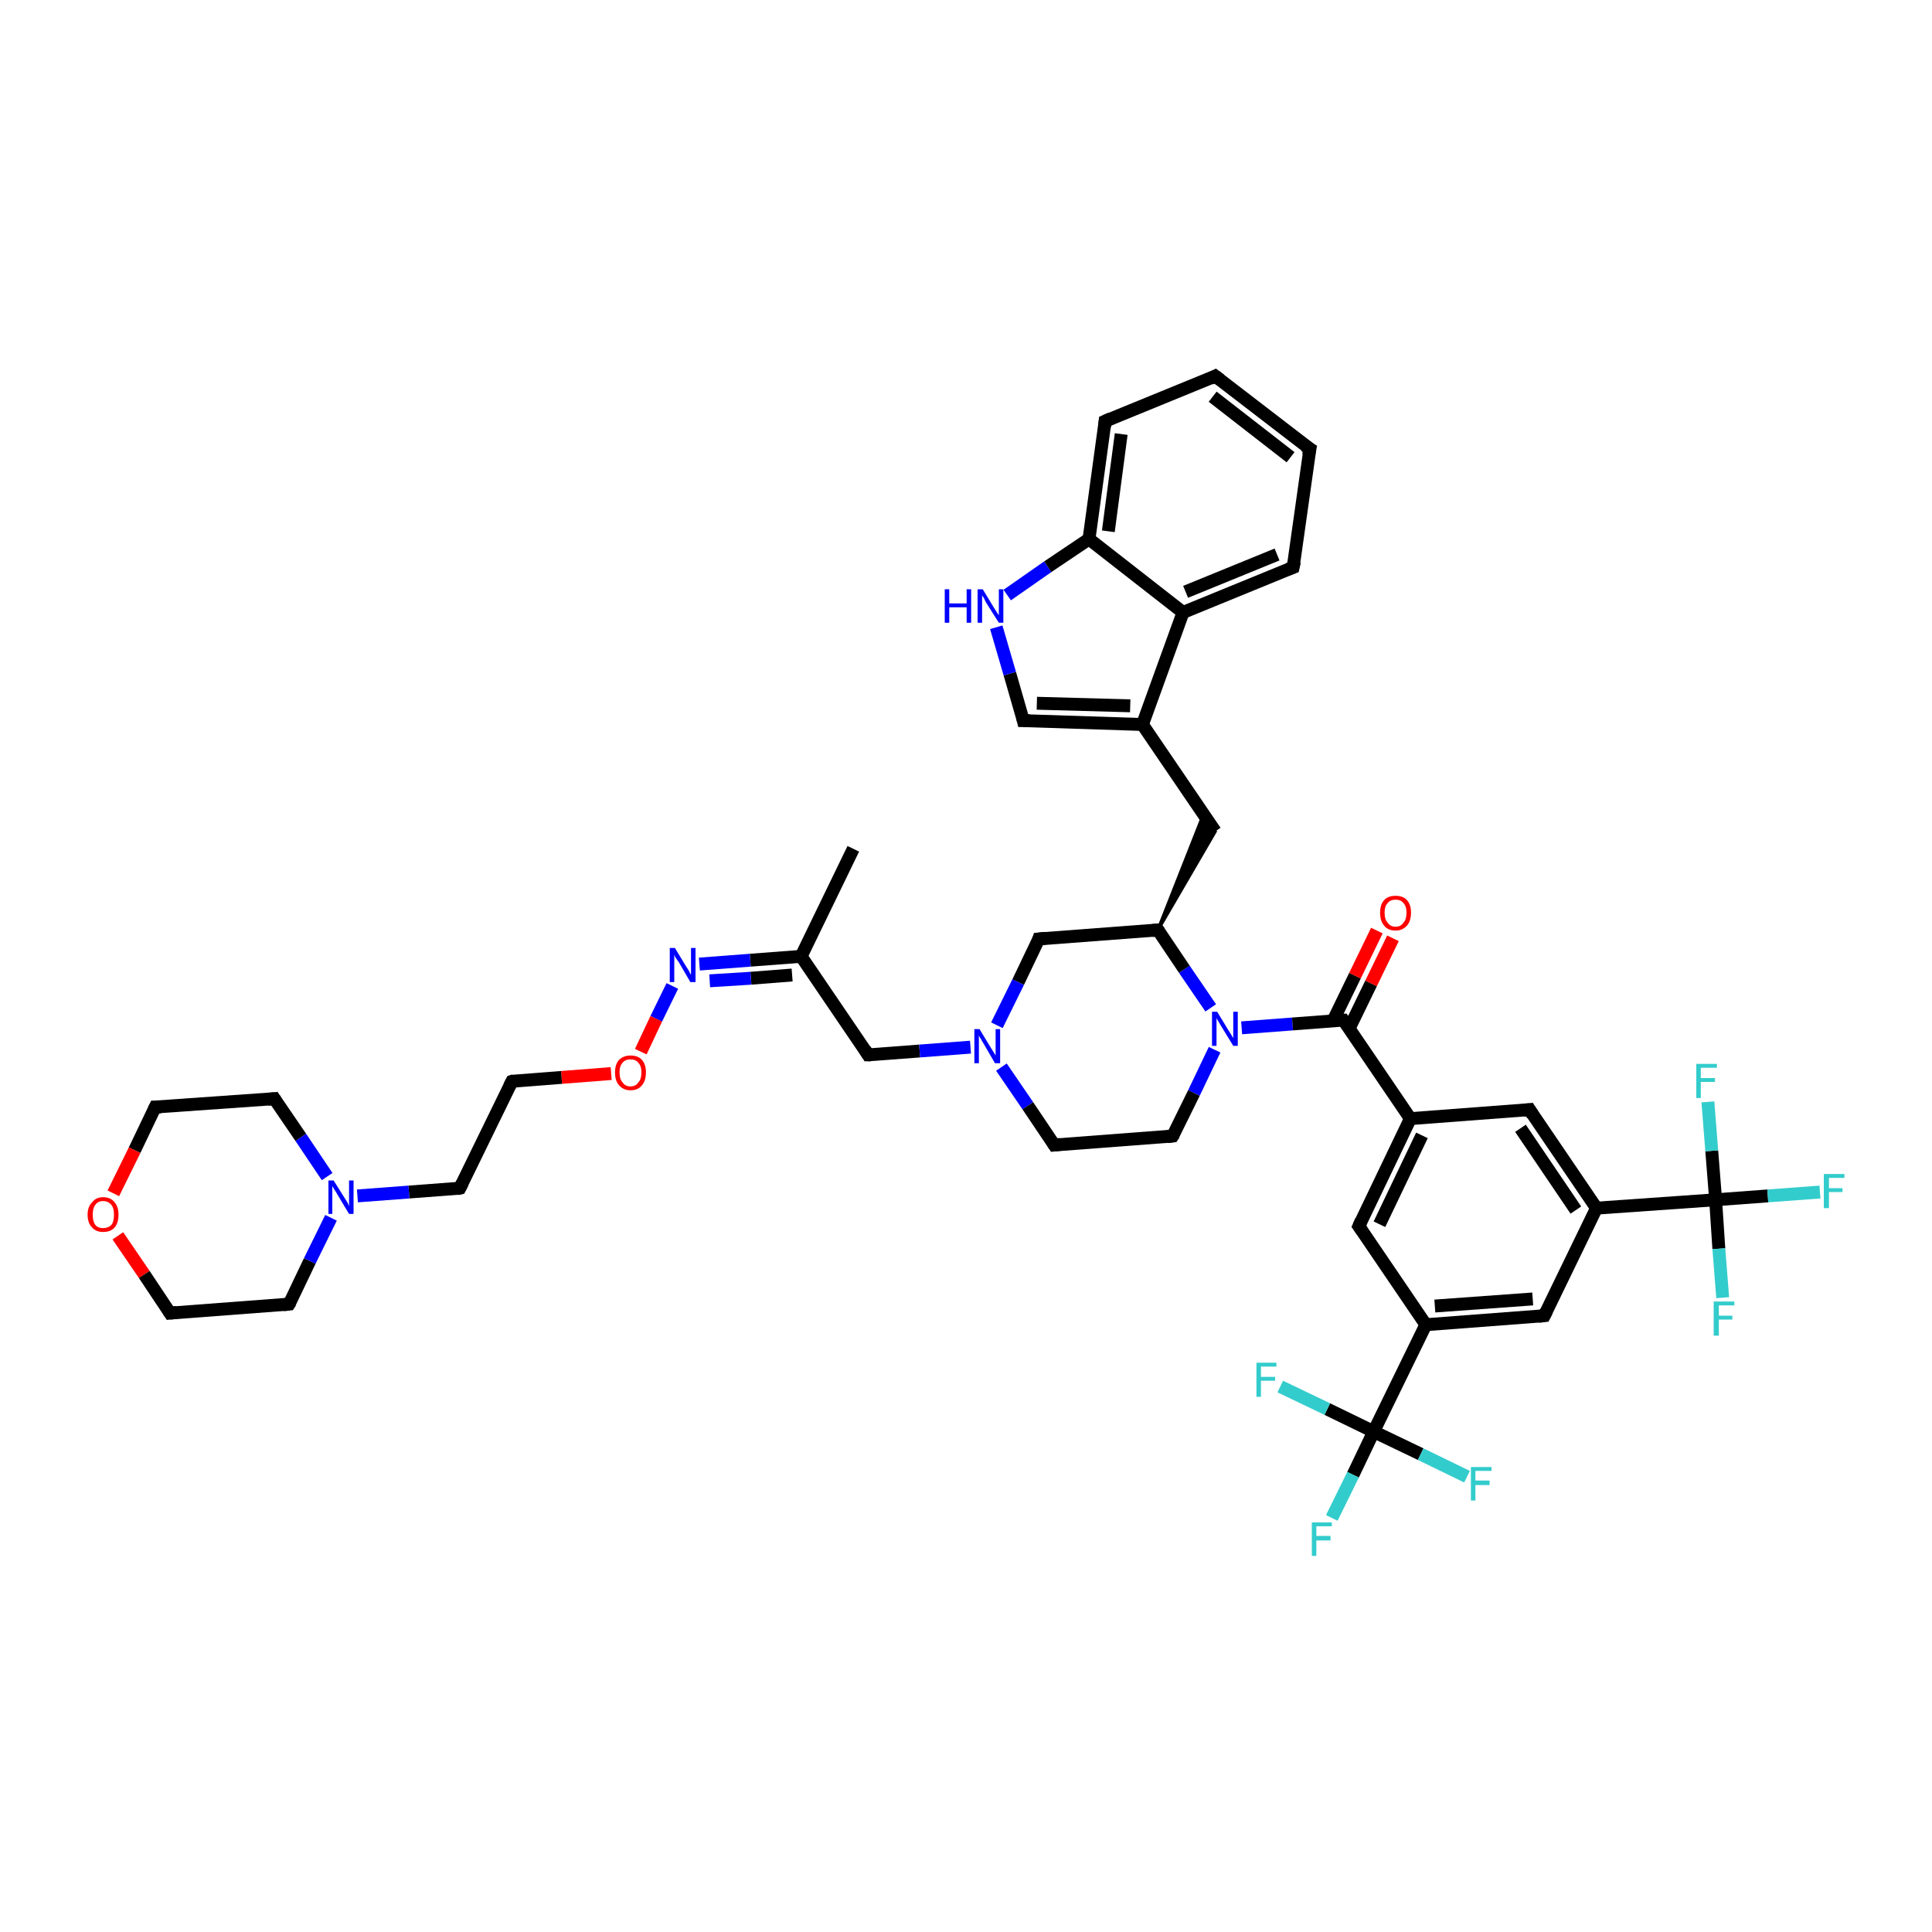 <?xml version='1.0' encoding='iso-8859-1'?>
<svg version='1.1' baseProfile='full'
              xmlns='http://www.w3.org/2000/svg'
                      xmlns:rdkit='http://www.rdkit.org/xml'
                      xmlns:xlink='http://www.w3.org/1999/xlink'
                  xml:space='preserve'
width='300px' height='300px' viewBox='0 0 300 300'>
<!-- END OF HEADER -->
<rect style='opacity:1.0;fill:#FFFFFF;stroke:none' width='300.0' height='300.0' x='0.0' y='0.0'> </rect>
<path class='bond-0 atom-0 atom-1' d='M 132.5,131.8 L 124.4,148.5' style='fill:none;fill-rule:evenodd;stroke:#000000;stroke-width:2.0px;stroke-linecap:butt;stroke-linejoin:miter;stroke-opacity:1' />
<path class='bond-1 atom-1 atom-2' d='M 124.4,148.5 L 134.8,163.8' style='fill:none;fill-rule:evenodd;stroke:#000000;stroke-width:2.0px;stroke-linecap:butt;stroke-linejoin:miter;stroke-opacity:1' />
<path class='bond-2 atom-2 atom-3' d='M 134.8,163.8 L 142.8,163.2' style='fill:none;fill-rule:evenodd;stroke:#000000;stroke-width:2.0px;stroke-linecap:butt;stroke-linejoin:miter;stroke-opacity:1' />
<path class='bond-2 atom-2 atom-3' d='M 142.8,163.2 L 150.7,162.6' style='fill:none;fill-rule:evenodd;stroke:#0000FF;stroke-width:2.0px;stroke-linecap:butt;stroke-linejoin:miter;stroke-opacity:1' />
<path class='bond-3 atom-3 atom-4' d='M 155.5,165.7 L 159.6,171.7' style='fill:none;fill-rule:evenodd;stroke:#0000FF;stroke-width:2.0px;stroke-linecap:butt;stroke-linejoin:miter;stroke-opacity:1' />
<path class='bond-3 atom-3 atom-4' d='M 159.6,171.7 L 163.7,177.8' style='fill:none;fill-rule:evenodd;stroke:#000000;stroke-width:2.0px;stroke-linecap:butt;stroke-linejoin:miter;stroke-opacity:1' />
<path class='bond-4 atom-4 atom-5' d='M 163.7,177.8 L 182.1,176.4' style='fill:none;fill-rule:evenodd;stroke:#000000;stroke-width:2.0px;stroke-linecap:butt;stroke-linejoin:miter;stroke-opacity:1' />
<path class='bond-5 atom-5 atom-6' d='M 182.1,176.4 L 185.4,169.7' style='fill:none;fill-rule:evenodd;stroke:#000000;stroke-width:2.0px;stroke-linecap:butt;stroke-linejoin:miter;stroke-opacity:1' />
<path class='bond-5 atom-5 atom-6' d='M 185.4,169.7 L 188.6,163.0' style='fill:none;fill-rule:evenodd;stroke:#0000FF;stroke-width:2.0px;stroke-linecap:butt;stroke-linejoin:miter;stroke-opacity:1' />
<path class='bond-6 atom-6 atom-7' d='M 192.8,159.6 L 200.7,159.0' style='fill:none;fill-rule:evenodd;stroke:#0000FF;stroke-width:2.0px;stroke-linecap:butt;stroke-linejoin:miter;stroke-opacity:1' />
<path class='bond-6 atom-6 atom-7' d='M 200.7,159.0 L 208.6,158.4' style='fill:none;fill-rule:evenodd;stroke:#000000;stroke-width:2.0px;stroke-linecap:butt;stroke-linejoin:miter;stroke-opacity:1' />
<path class='bond-7 atom-7 atom-8' d='M 209.5,159.7 L 212.9,152.7' style='fill:none;fill-rule:evenodd;stroke:#000000;stroke-width:2.0px;stroke-linecap:butt;stroke-linejoin:miter;stroke-opacity:1' />
<path class='bond-7 atom-7 atom-8' d='M 212.9,152.7 L 216.3,145.7' style='fill:none;fill-rule:evenodd;stroke:#FF0000;stroke-width:2.0px;stroke-linecap:butt;stroke-linejoin:miter;stroke-opacity:1' />
<path class='bond-7 atom-7 atom-8' d='M 207.0,158.5 L 210.4,151.5' style='fill:none;fill-rule:evenodd;stroke:#000000;stroke-width:2.0px;stroke-linecap:butt;stroke-linejoin:miter;stroke-opacity:1' />
<path class='bond-7 atom-7 atom-8' d='M 210.4,151.5 L 213.8,144.5' style='fill:none;fill-rule:evenodd;stroke:#FF0000;stroke-width:2.0px;stroke-linecap:butt;stroke-linejoin:miter;stroke-opacity:1' />
<path class='bond-8 atom-7 atom-9' d='M 208.6,158.4 L 219.0,173.7' style='fill:none;fill-rule:evenodd;stroke:#000000;stroke-width:2.0px;stroke-linecap:butt;stroke-linejoin:miter;stroke-opacity:1' />
<path class='bond-9 atom-9 atom-10' d='M 219.0,173.7 L 211.0,190.4' style='fill:none;fill-rule:evenodd;stroke:#000000;stroke-width:2.0px;stroke-linecap:butt;stroke-linejoin:miter;stroke-opacity:1' />
<path class='bond-9 atom-9 atom-10' d='M 220.8,176.3 L 214.2,190.1' style='fill:none;fill-rule:evenodd;stroke:#000000;stroke-width:2.0px;stroke-linecap:butt;stroke-linejoin:miter;stroke-opacity:1' />
<path class='bond-10 atom-10 atom-11' d='M 211.0,190.4 L 221.4,205.7' style='fill:none;fill-rule:evenodd;stroke:#000000;stroke-width:2.0px;stroke-linecap:butt;stroke-linejoin:miter;stroke-opacity:1' />
<path class='bond-11 atom-11 atom-12' d='M 221.4,205.7 L 213.3,222.3' style='fill:none;fill-rule:evenodd;stroke:#000000;stroke-width:2.0px;stroke-linecap:butt;stroke-linejoin:miter;stroke-opacity:1' />
<path class='bond-12 atom-12 atom-13' d='M 213.3,222.3 L 210.1,229.0' style='fill:none;fill-rule:evenodd;stroke:#000000;stroke-width:2.0px;stroke-linecap:butt;stroke-linejoin:miter;stroke-opacity:1' />
<path class='bond-12 atom-12 atom-13' d='M 210.1,229.0 L 206.8,235.7' style='fill:none;fill-rule:evenodd;stroke:#33CCCC;stroke-width:2.0px;stroke-linecap:butt;stroke-linejoin:miter;stroke-opacity:1' />
<path class='bond-13 atom-12 atom-14' d='M 213.3,222.3 L 206.1,218.8' style='fill:none;fill-rule:evenodd;stroke:#000000;stroke-width:2.0px;stroke-linecap:butt;stroke-linejoin:miter;stroke-opacity:1' />
<path class='bond-13 atom-12 atom-14' d='M 206.1,218.8 L 198.8,215.3' style='fill:none;fill-rule:evenodd;stroke:#33CCCC;stroke-width:2.0px;stroke-linecap:butt;stroke-linejoin:miter;stroke-opacity:1' />
<path class='bond-14 atom-12 atom-15' d='M 213.3,222.3 L 220.6,225.8' style='fill:none;fill-rule:evenodd;stroke:#000000;stroke-width:2.0px;stroke-linecap:butt;stroke-linejoin:miter;stroke-opacity:1' />
<path class='bond-14 atom-12 atom-15' d='M 220.6,225.8 L 227.8,229.3' style='fill:none;fill-rule:evenodd;stroke:#33CCCC;stroke-width:2.0px;stroke-linecap:butt;stroke-linejoin:miter;stroke-opacity:1' />
<path class='bond-15 atom-11 atom-16' d='M 221.4,205.7 L 239.8,204.3' style='fill:none;fill-rule:evenodd;stroke:#000000;stroke-width:2.0px;stroke-linecap:butt;stroke-linejoin:miter;stroke-opacity:1' />
<path class='bond-15 atom-11 atom-16' d='M 222.8,202.8 L 238.0,201.7' style='fill:none;fill-rule:evenodd;stroke:#000000;stroke-width:2.0px;stroke-linecap:butt;stroke-linejoin:miter;stroke-opacity:1' />
<path class='bond-16 atom-16 atom-17' d='M 239.8,204.3 L 247.9,187.6' style='fill:none;fill-rule:evenodd;stroke:#000000;stroke-width:2.0px;stroke-linecap:butt;stroke-linejoin:miter;stroke-opacity:1' />
<path class='bond-17 atom-17 atom-18' d='M 247.9,187.6 L 266.4,186.3' style='fill:none;fill-rule:evenodd;stroke:#000000;stroke-width:2.0px;stroke-linecap:butt;stroke-linejoin:miter;stroke-opacity:1' />
<path class='bond-18 atom-18 atom-19' d='M 266.4,186.3 L 274.5,185.7' style='fill:none;fill-rule:evenodd;stroke:#000000;stroke-width:2.0px;stroke-linecap:butt;stroke-linejoin:miter;stroke-opacity:1' />
<path class='bond-18 atom-18 atom-19' d='M 274.5,185.7 L 282.6,185.1' style='fill:none;fill-rule:evenodd;stroke:#33CCCC;stroke-width:2.0px;stroke-linecap:butt;stroke-linejoin:miter;stroke-opacity:1' />
<path class='bond-19 atom-18 atom-20' d='M 266.4,186.3 L 266.9,193.9' style='fill:none;fill-rule:evenodd;stroke:#000000;stroke-width:2.0px;stroke-linecap:butt;stroke-linejoin:miter;stroke-opacity:1' />
<path class='bond-19 atom-18 atom-20' d='M 266.9,193.9 L 267.5,201.5' style='fill:none;fill-rule:evenodd;stroke:#33CCCC;stroke-width:2.0px;stroke-linecap:butt;stroke-linejoin:miter;stroke-opacity:1' />
<path class='bond-20 atom-18 atom-21' d='M 266.4,186.3 L 265.8,178.7' style='fill:none;fill-rule:evenodd;stroke:#000000;stroke-width:2.0px;stroke-linecap:butt;stroke-linejoin:miter;stroke-opacity:1' />
<path class='bond-20 atom-18 atom-21' d='M 265.8,178.7 L 265.2,171.1' style='fill:none;fill-rule:evenodd;stroke:#33CCCC;stroke-width:2.0px;stroke-linecap:butt;stroke-linejoin:miter;stroke-opacity:1' />
<path class='bond-21 atom-17 atom-22' d='M 247.9,187.6 L 237.5,172.3' style='fill:none;fill-rule:evenodd;stroke:#000000;stroke-width:2.0px;stroke-linecap:butt;stroke-linejoin:miter;stroke-opacity:1' />
<path class='bond-21 atom-17 atom-22' d='M 244.7,187.9 L 236.1,175.2' style='fill:none;fill-rule:evenodd;stroke:#000000;stroke-width:2.0px;stroke-linecap:butt;stroke-linejoin:miter;stroke-opacity:1' />
<path class='bond-22 atom-6 atom-23' d='M 188.0,156.5 L 183.9,150.5' style='fill:none;fill-rule:evenodd;stroke:#0000FF;stroke-width:2.0px;stroke-linecap:butt;stroke-linejoin:miter;stroke-opacity:1' />
<path class='bond-22 atom-6 atom-23' d='M 183.9,150.5 L 179.8,144.4' style='fill:none;fill-rule:evenodd;stroke:#000000;stroke-width:2.0px;stroke-linecap:butt;stroke-linejoin:miter;stroke-opacity:1' />
<path class='bond-23 atom-23 atom-24' d='M 179.8,144.4 L 186.9,126.4 L 188.7,129.1 Z' style='fill:#000000;fill-rule:evenodd;fill-opacity:1;stroke:#000000;stroke-width:0.5px;stroke-linecap:butt;stroke-linejoin:miter;stroke-opacity:1;' />
<path class='bond-24 atom-24 atom-25' d='M 188.7,129.1 L 177.4,112.5' style='fill:none;fill-rule:evenodd;stroke:#000000;stroke-width:2.0px;stroke-linecap:butt;stroke-linejoin:miter;stroke-opacity:1' />
<path class='bond-25 atom-25 atom-26' d='M 177.4,112.5 L 158.9,111.9' style='fill:none;fill-rule:evenodd;stroke:#000000;stroke-width:2.0px;stroke-linecap:butt;stroke-linejoin:miter;stroke-opacity:1' />
<path class='bond-25 atom-25 atom-26' d='M 175.5,109.6 L 161.0,109.2' style='fill:none;fill-rule:evenodd;stroke:#000000;stroke-width:2.0px;stroke-linecap:butt;stroke-linejoin:miter;stroke-opacity:1' />
<path class='bond-26 atom-26 atom-27' d='M 158.9,111.9 L 156.8,104.6' style='fill:none;fill-rule:evenodd;stroke:#000000;stroke-width:2.0px;stroke-linecap:butt;stroke-linejoin:miter;stroke-opacity:1' />
<path class='bond-26 atom-26 atom-27' d='M 156.8,104.6 L 154.7,97.4' style='fill:none;fill-rule:evenodd;stroke:#0000FF;stroke-width:2.0px;stroke-linecap:butt;stroke-linejoin:miter;stroke-opacity:1' />
<path class='bond-27 atom-27 atom-28' d='M 156.4,92.4 L 162.7,88.0' style='fill:none;fill-rule:evenodd;stroke:#0000FF;stroke-width:2.0px;stroke-linecap:butt;stroke-linejoin:miter;stroke-opacity:1' />
<path class='bond-27 atom-27 atom-28' d='M 162.7,88.0 L 169.1,83.7' style='fill:none;fill-rule:evenodd;stroke:#000000;stroke-width:2.0px;stroke-linecap:butt;stroke-linejoin:miter;stroke-opacity:1' />
<path class='bond-28 atom-28 atom-29' d='M 169.1,83.7 L 171.6,65.4' style='fill:none;fill-rule:evenodd;stroke:#000000;stroke-width:2.0px;stroke-linecap:butt;stroke-linejoin:miter;stroke-opacity:1' />
<path class='bond-28 atom-28 atom-29' d='M 172.1,82.5 L 174.1,67.4' style='fill:none;fill-rule:evenodd;stroke:#000000;stroke-width:2.0px;stroke-linecap:butt;stroke-linejoin:miter;stroke-opacity:1' />
<path class='bond-29 atom-29 atom-30' d='M 171.6,65.4 L 188.7,58.4' style='fill:none;fill-rule:evenodd;stroke:#000000;stroke-width:2.0px;stroke-linecap:butt;stroke-linejoin:miter;stroke-opacity:1' />
<path class='bond-30 atom-30 atom-31' d='M 188.7,58.4 L 203.4,69.7' style='fill:none;fill-rule:evenodd;stroke:#000000;stroke-width:2.0px;stroke-linecap:butt;stroke-linejoin:miter;stroke-opacity:1' />
<path class='bond-30 atom-30 atom-31' d='M 188.3,61.6 L 200.4,71.0' style='fill:none;fill-rule:evenodd;stroke:#000000;stroke-width:2.0px;stroke-linecap:butt;stroke-linejoin:miter;stroke-opacity:1' />
<path class='bond-31 atom-31 atom-32' d='M 203.4,69.7 L 200.8,88.1' style='fill:none;fill-rule:evenodd;stroke:#000000;stroke-width:2.0px;stroke-linecap:butt;stroke-linejoin:miter;stroke-opacity:1' />
<path class='bond-32 atom-32 atom-33' d='M 200.8,88.1 L 183.7,95.1' style='fill:none;fill-rule:evenodd;stroke:#000000;stroke-width:2.0px;stroke-linecap:butt;stroke-linejoin:miter;stroke-opacity:1' />
<path class='bond-32 atom-32 atom-33' d='M 198.3,86.1 L 184.1,91.9' style='fill:none;fill-rule:evenodd;stroke:#000000;stroke-width:2.0px;stroke-linecap:butt;stroke-linejoin:miter;stroke-opacity:1' />
<path class='bond-33 atom-23 atom-34' d='M 179.8,144.4 L 161.3,145.8' style='fill:none;fill-rule:evenodd;stroke:#000000;stroke-width:2.0px;stroke-linecap:butt;stroke-linejoin:miter;stroke-opacity:1' />
<path class='bond-34 atom-1 atom-35' d='M 124.4,148.5 L 116.5,149.1' style='fill:none;fill-rule:evenodd;stroke:#000000;stroke-width:2.0px;stroke-linecap:butt;stroke-linejoin:miter;stroke-opacity:1' />
<path class='bond-34 atom-1 atom-35' d='M 116.5,149.1 L 108.6,149.7' style='fill:none;fill-rule:evenodd;stroke:#0000FF;stroke-width:2.0px;stroke-linecap:butt;stroke-linejoin:miter;stroke-opacity:1' />
<path class='bond-34 atom-1 atom-35' d='M 123.0,151.4 L 116.6,151.9' style='fill:none;fill-rule:evenodd;stroke:#000000;stroke-width:2.0px;stroke-linecap:butt;stroke-linejoin:miter;stroke-opacity:1' />
<path class='bond-34 atom-1 atom-35' d='M 116.6,151.9 L 110.2,152.3' style='fill:none;fill-rule:evenodd;stroke:#0000FF;stroke-width:2.0px;stroke-linecap:butt;stroke-linejoin:miter;stroke-opacity:1' />
<path class='bond-35 atom-35 atom-36' d='M 104.4,153.1 L 101.9,158.2' style='fill:none;fill-rule:evenodd;stroke:#0000FF;stroke-width:2.0px;stroke-linecap:butt;stroke-linejoin:miter;stroke-opacity:1' />
<path class='bond-35 atom-35 atom-36' d='M 101.9,158.2 L 99.5,163.3' style='fill:none;fill-rule:evenodd;stroke:#FF0000;stroke-width:2.0px;stroke-linecap:butt;stroke-linejoin:miter;stroke-opacity:1' />
<path class='bond-36 atom-36 atom-37' d='M 94.9,166.7 L 87.2,167.3' style='fill:none;fill-rule:evenodd;stroke:#FF0000;stroke-width:2.0px;stroke-linecap:butt;stroke-linejoin:miter;stroke-opacity:1' />
<path class='bond-36 atom-36 atom-37' d='M 87.2,167.3 L 79.5,167.9' style='fill:none;fill-rule:evenodd;stroke:#000000;stroke-width:2.0px;stroke-linecap:butt;stroke-linejoin:miter;stroke-opacity:1' />
<path class='bond-37 atom-37 atom-38' d='M 79.5,167.9 L 71.4,184.5' style='fill:none;fill-rule:evenodd;stroke:#000000;stroke-width:2.0px;stroke-linecap:butt;stroke-linejoin:miter;stroke-opacity:1' />
<path class='bond-38 atom-38 atom-39' d='M 71.4,184.5 L 63.5,185.1' style='fill:none;fill-rule:evenodd;stroke:#000000;stroke-width:2.0px;stroke-linecap:butt;stroke-linejoin:miter;stroke-opacity:1' />
<path class='bond-38 atom-38 atom-39' d='M 63.5,185.1 L 55.5,185.7' style='fill:none;fill-rule:evenodd;stroke:#0000FF;stroke-width:2.0px;stroke-linecap:butt;stroke-linejoin:miter;stroke-opacity:1' />
<path class='bond-39 atom-39 atom-40' d='M 50.8,182.7 L 46.7,176.6' style='fill:none;fill-rule:evenodd;stroke:#0000FF;stroke-width:2.0px;stroke-linecap:butt;stroke-linejoin:miter;stroke-opacity:1' />
<path class='bond-39 atom-39 atom-40' d='M 46.7,176.6 L 42.6,170.6' style='fill:none;fill-rule:evenodd;stroke:#000000;stroke-width:2.0px;stroke-linecap:butt;stroke-linejoin:miter;stroke-opacity:1' />
<path class='bond-40 atom-40 atom-41' d='M 42.6,170.6 L 24.1,171.9' style='fill:none;fill-rule:evenodd;stroke:#000000;stroke-width:2.0px;stroke-linecap:butt;stroke-linejoin:miter;stroke-opacity:1' />
<path class='bond-41 atom-41 atom-42' d='M 24.1,171.9 L 20.9,178.6' style='fill:none;fill-rule:evenodd;stroke:#000000;stroke-width:2.0px;stroke-linecap:butt;stroke-linejoin:miter;stroke-opacity:1' />
<path class='bond-41 atom-41 atom-42' d='M 20.9,178.6 L 17.6,185.3' style='fill:none;fill-rule:evenodd;stroke:#FF0000;stroke-width:2.0px;stroke-linecap:butt;stroke-linejoin:miter;stroke-opacity:1' />
<path class='bond-42 atom-42 atom-43' d='M 18.3,191.9 L 22.4,197.9' style='fill:none;fill-rule:evenodd;stroke:#FF0000;stroke-width:2.0px;stroke-linecap:butt;stroke-linejoin:miter;stroke-opacity:1' />
<path class='bond-42 atom-42 atom-43' d='M 22.4,197.9 L 26.4,203.9' style='fill:none;fill-rule:evenodd;stroke:#000000;stroke-width:2.0px;stroke-linecap:butt;stroke-linejoin:miter;stroke-opacity:1' />
<path class='bond-43 atom-43 atom-44' d='M 26.4,203.9 L 44.9,202.5' style='fill:none;fill-rule:evenodd;stroke:#000000;stroke-width:2.0px;stroke-linecap:butt;stroke-linejoin:miter;stroke-opacity:1' />
<path class='bond-44 atom-34 atom-3' d='M 161.3,145.8 L 158.1,152.5' style='fill:none;fill-rule:evenodd;stroke:#000000;stroke-width:2.0px;stroke-linecap:butt;stroke-linejoin:miter;stroke-opacity:1' />
<path class='bond-44 atom-34 atom-3' d='M 158.1,152.5 L 154.8,159.2' style='fill:none;fill-rule:evenodd;stroke:#0000FF;stroke-width:2.0px;stroke-linecap:butt;stroke-linejoin:miter;stroke-opacity:1' />
<path class='bond-45 atom-44 atom-39' d='M 44.9,202.5 L 48.1,195.8' style='fill:none;fill-rule:evenodd;stroke:#000000;stroke-width:2.0px;stroke-linecap:butt;stroke-linejoin:miter;stroke-opacity:1' />
<path class='bond-45 atom-44 atom-39' d='M 48.1,195.8 L 51.4,189.1' style='fill:none;fill-rule:evenodd;stroke:#0000FF;stroke-width:2.0px;stroke-linecap:butt;stroke-linejoin:miter;stroke-opacity:1' />
<path class='bond-46 atom-22 atom-9' d='M 237.5,172.3 L 219.0,173.7' style='fill:none;fill-rule:evenodd;stroke:#000000;stroke-width:2.0px;stroke-linecap:butt;stroke-linejoin:miter;stroke-opacity:1' />
<path class='bond-47 atom-33 atom-25' d='M 183.7,95.1 L 177.4,112.5' style='fill:none;fill-rule:evenodd;stroke:#000000;stroke-width:2.0px;stroke-linecap:butt;stroke-linejoin:miter;stroke-opacity:1' />
<path class='bond-48 atom-33 atom-28' d='M 183.7,95.1 L 169.1,83.7' style='fill:none;fill-rule:evenodd;stroke:#000000;stroke-width:2.0px;stroke-linecap:butt;stroke-linejoin:miter;stroke-opacity:1' />
<path d='M 134.3,163.0 L 134.8,163.8 L 135.2,163.8' style='fill:none;stroke:#000000;stroke-width:2.0px;stroke-linecap:butt;stroke-linejoin:miter;stroke-opacity:1;' />
<path d='M 163.5,177.5 L 163.7,177.8 L 164.6,177.7' style='fill:none;stroke:#000000;stroke-width:2.0px;stroke-linecap:butt;stroke-linejoin:miter;stroke-opacity:1;' />
<path d='M 181.2,176.5 L 182.1,176.4 L 182.3,176.1' style='fill:none;stroke:#000000;stroke-width:2.0px;stroke-linecap:butt;stroke-linejoin:miter;stroke-opacity:1;' />
<path d='M 208.2,158.4 L 208.6,158.4 L 209.2,159.2' style='fill:none;stroke:#000000;stroke-width:2.0px;stroke-linecap:butt;stroke-linejoin:miter;stroke-opacity:1;' />
<path d='M 211.4,189.5 L 211.0,190.4 L 211.5,191.1' style='fill:none;stroke:#000000;stroke-width:2.0px;stroke-linecap:butt;stroke-linejoin:miter;stroke-opacity:1;' />
<path d='M 238.9,204.4 L 239.8,204.3 L 240.2,203.5' style='fill:none;stroke:#000000;stroke-width:2.0px;stroke-linecap:butt;stroke-linejoin:miter;stroke-opacity:1;' />
<path d='M 238.0,173.1 L 237.5,172.3 L 236.6,172.4' style='fill:none;stroke:#000000;stroke-width:2.0px;stroke-linecap:butt;stroke-linejoin:miter;stroke-opacity:1;' />
<path d='M 180.0,144.7 L 179.8,144.4 L 178.9,144.5' style='fill:none;stroke:#000000;stroke-width:2.0px;stroke-linecap:butt;stroke-linejoin:miter;stroke-opacity:1;' />
<path d='M 159.9,111.9 L 158.9,111.9 L 158.8,111.5' style='fill:none;stroke:#000000;stroke-width:2.0px;stroke-linecap:butt;stroke-linejoin:miter;stroke-opacity:1;' />
<path d='M 171.5,66.3 L 171.6,65.4 L 172.5,65.0' style='fill:none;stroke:#000000;stroke-width:2.0px;stroke-linecap:butt;stroke-linejoin:miter;stroke-opacity:1;' />
<path d='M 187.9,58.8 L 188.7,58.4 L 189.5,59.0' style='fill:none;stroke:#000000;stroke-width:2.0px;stroke-linecap:butt;stroke-linejoin:miter;stroke-opacity:1;' />
<path d='M 202.6,69.2 L 203.4,69.7 L 203.2,70.7' style='fill:none;stroke:#000000;stroke-width:2.0px;stroke-linecap:butt;stroke-linejoin:miter;stroke-opacity:1;' />
<path d='M 201.0,87.2 L 200.8,88.1 L 200.0,88.4' style='fill:none;stroke:#000000;stroke-width:2.0px;stroke-linecap:butt;stroke-linejoin:miter;stroke-opacity:1;' />
<path d='M 162.3,145.7 L 161.3,145.8 L 161.2,146.1' style='fill:none;stroke:#000000;stroke-width:2.0px;stroke-linecap:butt;stroke-linejoin:miter;stroke-opacity:1;' />
<path d='M 79.8,167.8 L 79.5,167.9 L 79.1,168.7' style='fill:none;stroke:#000000;stroke-width:2.0px;stroke-linecap:butt;stroke-linejoin:miter;stroke-opacity:1;' />
<path d='M 71.8,183.7 L 71.4,184.5 L 71.0,184.6' style='fill:none;stroke:#000000;stroke-width:2.0px;stroke-linecap:butt;stroke-linejoin:miter;stroke-opacity:1;' />
<path d='M 42.8,170.9 L 42.6,170.6 L 41.6,170.7' style='fill:none;stroke:#000000;stroke-width:2.0px;stroke-linecap:butt;stroke-linejoin:miter;stroke-opacity:1;' />
<path d='M 25.0,171.9 L 24.1,171.9 L 23.9,172.3' style='fill:none;stroke:#000000;stroke-width:2.0px;stroke-linecap:butt;stroke-linejoin:miter;stroke-opacity:1;' />
<path d='M 26.2,203.6 L 26.4,203.9 L 27.4,203.8' style='fill:none;stroke:#000000;stroke-width:2.0px;stroke-linecap:butt;stroke-linejoin:miter;stroke-opacity:1;' />
<path d='M 44.0,202.6 L 44.9,202.5 L 45.1,202.2' style='fill:none;stroke:#000000;stroke-width:2.0px;stroke-linecap:butt;stroke-linejoin:miter;stroke-opacity:1;' />
<path class='atom-3' d='M 152.1 159.8
L 153.8 162.6
Q 154.0 162.9, 154.3 163.4
Q 154.6 163.9, 154.6 163.9
L 154.6 159.8
L 155.3 159.8
L 155.3 165.1
L 154.5 165.1
L 152.7 162.0
Q 152.5 161.7, 152.3 161.3
Q 152.0 160.9, 152.0 160.7
L 152.0 165.1
L 151.3 165.1
L 151.3 159.8
L 152.1 159.8
' fill='#0000FF'/>
<path class='atom-6' d='M 189.0 157.1
L 190.7 159.9
Q 190.9 160.2, 191.2 160.7
Q 191.5 161.2, 191.5 161.2
L 191.5 157.1
L 192.2 157.1
L 192.2 162.4
L 191.5 162.4
L 189.6 159.3
Q 189.4 159.0, 189.2 158.6
Q 188.9 158.2, 188.9 158.0
L 188.9 162.4
L 188.2 162.4
L 188.2 157.1
L 189.0 157.1
' fill='#0000FF'/>
<path class='atom-8' d='M 214.3 141.7
Q 214.3 140.5, 214.9 139.8
Q 215.5 139.1, 216.7 139.1
Q 217.9 139.1, 218.5 139.8
Q 219.1 140.5, 219.1 141.7
Q 219.1 143.0, 218.5 143.7
Q 217.8 144.5, 216.7 144.5
Q 215.5 144.5, 214.9 143.7
Q 214.3 143.0, 214.3 141.7
M 216.7 143.9
Q 217.5 143.9, 217.9 143.3
Q 218.4 142.8, 218.4 141.7
Q 218.4 140.7, 217.9 140.2
Q 217.5 139.7, 216.7 139.7
Q 215.9 139.7, 215.5 140.2
Q 215.0 140.7, 215.0 141.7
Q 215.0 142.8, 215.5 143.3
Q 215.9 143.9, 216.7 143.9
' fill='#FF0000'/>
<path class='atom-13' d='M 203.7 236.4
L 206.8 236.4
L 206.8 237.0
L 204.4 237.0
L 204.4 238.5
L 206.6 238.5
L 206.6 239.2
L 204.4 239.2
L 204.4 241.6
L 203.7 241.6
L 203.7 236.4
' fill='#33CCCC'/>
<path class='atom-14' d='M 195.1 211.6
L 198.2 211.6
L 198.2 212.2
L 195.8 212.2
L 195.8 213.8
L 198.0 213.8
L 198.0 214.4
L 195.8 214.4
L 195.8 216.9
L 195.1 216.9
L 195.1 211.6
' fill='#33CCCC'/>
<path class='atom-15' d='M 228.4 227.8
L 231.6 227.8
L 231.6 228.4
L 229.1 228.4
L 229.1 229.9
L 231.3 229.9
L 231.3 230.6
L 229.1 230.6
L 229.1 233.0
L 228.4 233.0
L 228.4 227.8
' fill='#33CCCC'/>
<path class='atom-19' d='M 283.2 182.3
L 286.4 182.3
L 286.4 182.9
L 284.0 182.9
L 284.0 184.5
L 286.1 184.5
L 286.1 185.1
L 284.0 185.1
L 284.0 187.6
L 283.2 187.6
L 283.2 182.3
' fill='#33CCCC'/>
<path class='atom-20' d='M 266.1 202.1
L 269.3 202.1
L 269.3 202.7
L 266.9 202.7
L 266.9 204.3
L 269.0 204.3
L 269.0 204.9
L 266.9 204.9
L 266.9 207.4
L 266.1 207.4
L 266.1 202.1
' fill='#33CCCC'/>
<path class='atom-21' d='M 263.4 165.2
L 266.6 165.2
L 266.6 165.8
L 264.1 165.8
L 264.1 167.4
L 266.3 167.4
L 266.3 168.0
L 264.1 168.0
L 264.1 170.5
L 263.4 170.5
L 263.4 165.2
' fill='#33CCCC'/>
<path class='atom-27' d='M 146.7 91.5
L 147.4 91.5
L 147.4 93.7
L 150.1 93.7
L 150.1 91.5
L 150.8 91.5
L 150.8 96.7
L 150.1 96.7
L 150.1 94.3
L 147.4 94.3
L 147.4 96.7
L 146.7 96.7
L 146.7 91.5
' fill='#0000FF'/>
<path class='atom-27' d='M 152.6 91.5
L 154.3 94.3
Q 154.5 94.6, 154.8 95.1
Q 155.1 95.5, 155.1 95.6
L 155.1 91.5
L 155.8 91.5
L 155.8 96.7
L 155.1 96.7
L 153.2 93.7
Q 153.0 93.4, 152.8 92.9
Q 152.5 92.5, 152.5 92.4
L 152.5 96.7
L 151.8 96.7
L 151.8 91.5
L 152.6 91.5
' fill='#0000FF'/>
<path class='atom-35' d='M 104.8 147.2
L 106.5 150.0
Q 106.7 150.3, 107.0 150.8
Q 107.2 151.3, 107.3 151.3
L 107.3 147.2
L 108.0 147.2
L 108.0 152.5
L 107.2 152.5
L 105.4 149.4
Q 105.2 149.1, 104.9 148.7
Q 104.7 148.3, 104.7 148.2
L 104.7 152.5
L 104.0 152.5
L 104.0 147.2
L 104.8 147.2
' fill='#0000FF'/>
<path class='atom-36' d='M 95.5 166.5
Q 95.5 165.3, 96.1 164.6
Q 96.8 163.9, 97.9 163.9
Q 99.1 163.9, 99.7 164.6
Q 100.3 165.3, 100.3 166.5
Q 100.3 167.8, 99.7 168.5
Q 99.1 169.3, 97.9 169.3
Q 96.8 169.3, 96.1 168.5
Q 95.5 167.8, 95.5 166.5
M 97.9 168.7
Q 98.7 168.7, 99.1 168.1
Q 99.6 167.6, 99.6 166.5
Q 99.6 165.5, 99.1 165.0
Q 98.7 164.5, 97.9 164.5
Q 97.1 164.5, 96.7 165.0
Q 96.2 165.5, 96.2 166.5
Q 96.2 167.6, 96.7 168.1
Q 97.1 168.7, 97.9 168.7
' fill='#FF0000'/>
<path class='atom-39' d='M 51.8 183.3
L 53.5 186.0
Q 53.7 186.3, 54.0 186.8
Q 54.2 187.3, 54.2 187.3
L 54.2 183.3
L 54.9 183.3
L 54.9 188.5
L 54.2 188.5
L 52.4 185.5
Q 52.2 185.1, 51.9 184.7
Q 51.7 184.3, 51.6 184.2
L 51.6 188.5
L 51.0 188.5
L 51.0 183.3
L 51.8 183.3
' fill='#0000FF'/>
<path class='atom-42' d='M 13.6 188.6
Q 13.6 187.4, 14.3 186.7
Q 14.9 185.9, 16.0 185.9
Q 17.2 185.9, 17.8 186.7
Q 18.4 187.4, 18.4 188.6
Q 18.4 189.9, 17.8 190.6
Q 17.2 191.3, 16.0 191.3
Q 14.9 191.3, 14.3 190.6
Q 13.6 189.9, 13.6 188.6
M 16.0 190.7
Q 16.8 190.7, 17.3 190.2
Q 17.7 189.7, 17.7 188.6
Q 17.7 187.6, 17.3 187.1
Q 16.8 186.5, 16.0 186.5
Q 15.2 186.5, 14.8 187.1
Q 14.4 187.6, 14.4 188.6
Q 14.4 189.7, 14.8 190.2
Q 15.2 190.7, 16.0 190.7
' fill='#FF0000'/>
</svg>
